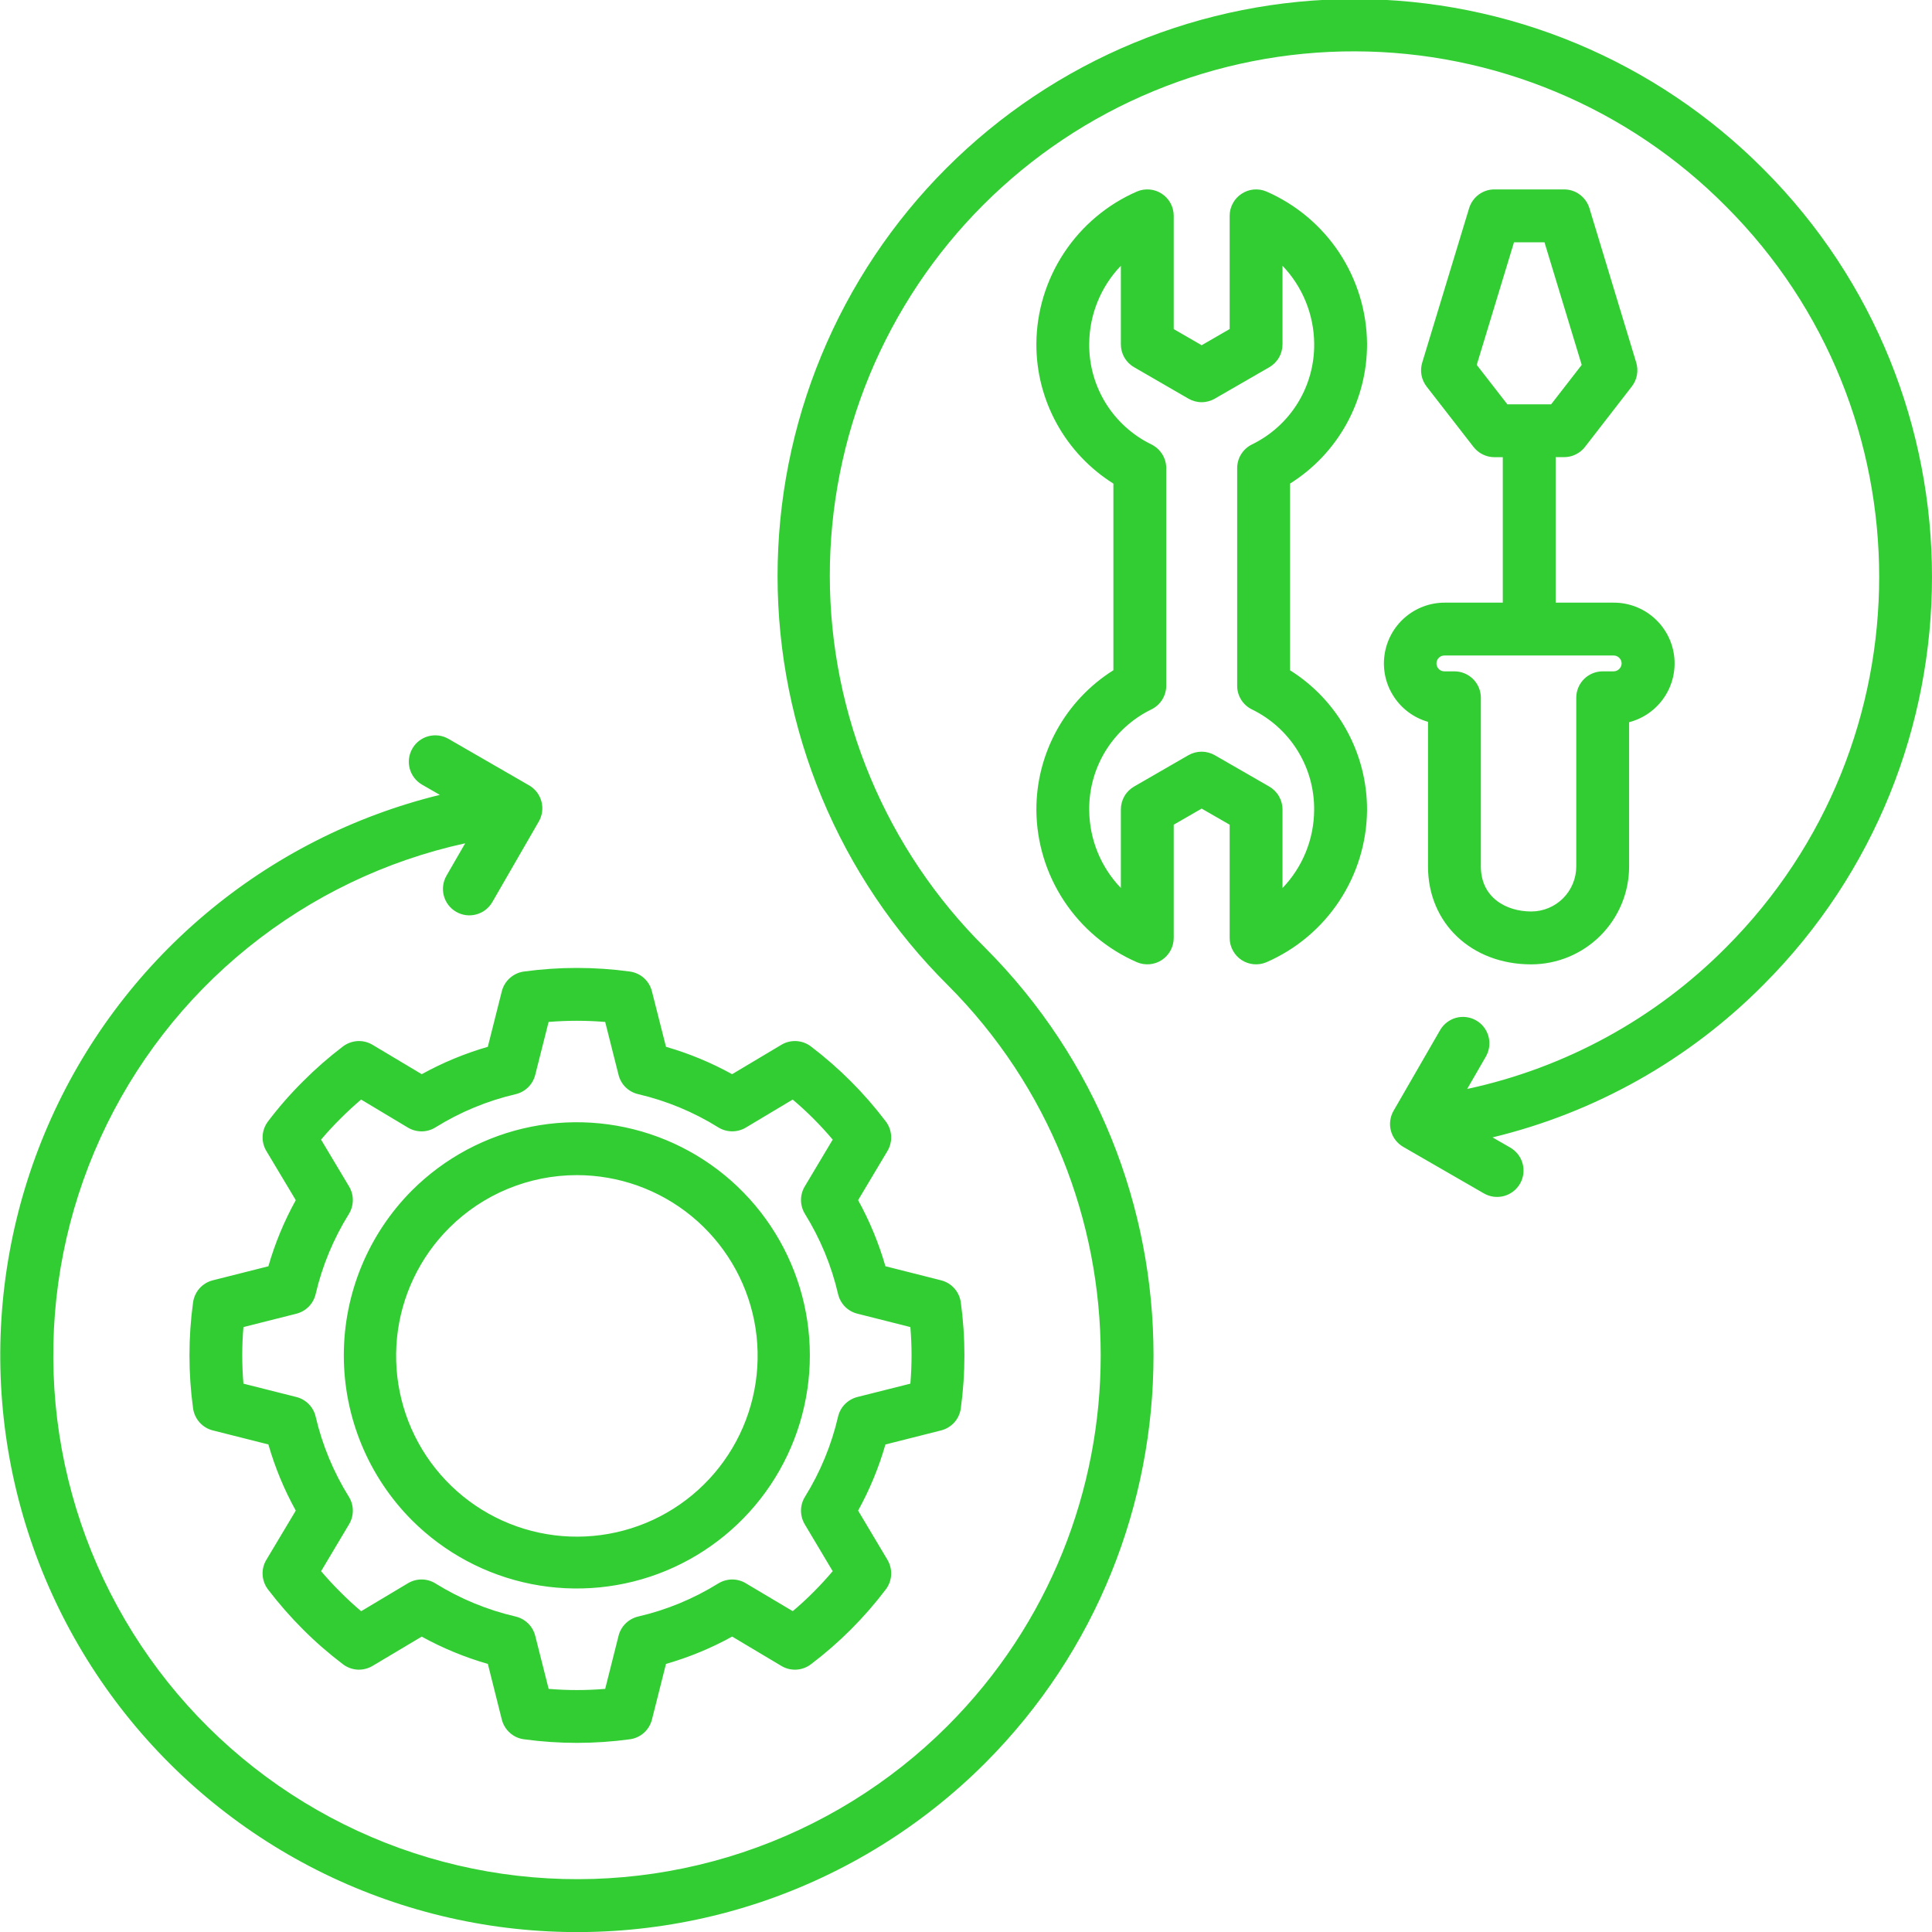 <svg width="45" height="45" viewBox="0 0 45 45" fill="none" xmlns="http://www.w3.org/2000/svg">
<g clip-path="url(#clip0_23_548)">
<path d="M41.072 22.939C39.339 24.685 37.155 25.915 34.764 26.492L35.178 26.73C35.248 26.771 35.309 26.825 35.359 26.889C35.408 26.953 35.444 27.026 35.465 27.104C35.486 27.182 35.491 27.264 35.481 27.344C35.47 27.424 35.444 27.501 35.404 27.571C35.363 27.641 35.309 27.703 35.245 27.752C35.181 27.801 35.108 27.837 35.03 27.858C34.952 27.879 34.87 27.884 34.79 27.874C34.71 27.863 34.633 27.837 34.563 27.797L32.684 26.713C32.614 26.672 32.553 26.619 32.504 26.555C32.454 26.491 32.418 26.417 32.397 26.339C32.376 26.261 32.371 26.18 32.382 26.1C32.392 26.02 32.418 25.942 32.459 25.872L33.543 23.993C33.583 23.923 33.637 23.862 33.701 23.813C33.765 23.764 33.838 23.727 33.916 23.706C33.994 23.686 34.076 23.68 34.156 23.691C34.236 23.701 34.313 23.727 34.383 23.768C34.453 23.808 34.515 23.862 34.564 23.926C34.613 23.99 34.649 24.064 34.67 24.142C34.691 24.22 34.696 24.301 34.686 24.381C34.675 24.461 34.649 24.539 34.609 24.609L34.173 25.364C36.459 24.873 38.554 23.728 40.201 22.069C44.959 17.309 44.959 9.565 40.201 4.807C39.069 3.666 37.724 2.759 36.24 2.14C34.758 1.52 33.167 1.199 31.56 1.196C29.952 1.192 28.36 1.506 26.875 2.12C25.389 2.733 24.04 3.634 22.903 4.771C21.767 5.907 20.866 7.257 20.252 8.742C19.639 10.228 19.325 11.82 19.328 13.427C19.331 15.035 19.652 16.625 20.272 18.108C20.892 19.591 21.798 20.937 22.939 22.069C28.177 27.307 28.177 35.831 22.939 41.072C21.473 42.536 19.687 43.642 17.722 44.303C15.757 44.963 13.666 45.159 11.613 44.877C9.559 44.594 7.598 43.841 5.885 42.675C4.171 41.509 2.75 39.962 1.733 38.155C0.716 36.349 0.131 34.332 0.024 32.262C-0.083 30.191 0.29 28.125 1.114 26.223C1.938 24.32 3.191 22.635 4.775 21.298C6.359 19.96 8.231 19.008 10.244 18.514L9.83 18.276C9.689 18.194 9.585 18.059 9.543 17.902C9.501 17.744 9.523 17.576 9.605 17.435C9.686 17.293 9.821 17.19 9.978 17.148C10.136 17.106 10.304 17.128 10.445 17.209L12.324 18.293C12.394 18.334 12.455 18.387 12.505 18.451C12.554 18.516 12.59 18.589 12.611 18.667C12.632 18.745 12.637 18.826 12.627 18.907C12.616 18.987 12.59 19.064 12.55 19.134L11.466 21.013C11.384 21.154 11.25 21.257 11.092 21.299C10.934 21.342 10.766 21.32 10.625 21.238C10.484 21.157 10.38 21.022 10.338 20.864C10.296 20.707 10.318 20.539 10.399 20.397L10.835 19.642C8.983 20.047 7.252 20.879 5.777 22.07C4.302 23.261 3.125 24.779 2.339 26.504C1.553 28.229 1.18 30.113 1.249 32.007C1.317 33.901 1.826 35.754 2.735 37.417C3.644 39.08 4.928 40.509 6.485 41.59C8.042 42.671 9.83 43.375 11.706 43.645C13.582 43.915 15.495 43.745 17.294 43.147C19.093 42.549 20.728 41.541 22.069 40.201C26.827 35.441 26.827 27.697 22.069 22.939C20.817 21.693 19.822 20.211 19.143 18.58C18.464 16.948 18.113 15.199 18.111 13.431C18.109 11.664 18.455 9.914 19.131 8.28C19.806 6.647 20.797 5.163 22.046 3.914C23.296 2.664 24.78 1.673 26.413 0.998C28.046 0.323 29.797 -0.024 31.564 -0.022C33.331 -0.02 35.081 0.331 36.712 1.01C38.344 1.69 39.825 2.684 41.072 3.937C46.309 9.174 46.309 17.699 41.072 22.939ZM9.595 27.728C10.355 26.969 11.322 26.452 12.375 26.243C13.428 26.034 14.52 26.142 15.512 26.553C16.504 26.964 17.352 27.66 17.948 28.553C18.545 29.446 18.863 30.495 18.863 31.569C18.863 32.643 18.545 33.693 17.948 34.586C17.352 35.478 16.504 36.174 15.512 36.586C14.52 36.997 13.428 37.104 12.375 36.895C11.322 36.686 10.355 36.169 9.595 35.41C8.579 34.39 8.008 33.009 8.008 31.569C8.008 30.129 8.579 28.748 9.595 27.728ZM10.465 28.598C9.775 29.286 9.344 30.192 9.247 31.161C9.15 32.131 9.392 33.104 9.932 33.915C10.472 34.726 11.277 35.325 12.209 35.609C13.141 35.893 14.143 35.845 15.044 35.473C15.944 35.101 16.688 34.428 17.148 33.569C17.608 32.71 17.756 31.718 17.567 30.762C17.377 29.806 16.862 28.946 16.108 28.327C15.355 27.709 14.411 27.371 13.437 27.371C12.323 27.371 11.254 27.812 10.465 28.598L10.465 28.598ZM12.202 22.629C13.021 22.517 13.852 22.517 14.671 22.629C14.793 22.646 14.907 22.698 14.998 22.78C15.089 22.862 15.154 22.969 15.184 23.088L15.512 24.382C16.047 24.536 16.564 24.75 17.052 25.02L18.2 24.335C18.305 24.272 18.427 24.242 18.549 24.249C18.672 24.256 18.79 24.299 18.887 24.373C19.546 24.874 20.133 25.462 20.633 26.122C20.706 26.219 20.75 26.337 20.756 26.459C20.763 26.581 20.733 26.703 20.671 26.808L19.987 27.954C20.256 28.442 20.469 28.958 20.623 29.493L21.92 29.821C22.039 29.851 22.146 29.916 22.228 30.008C22.31 30.099 22.362 30.213 22.379 30.335C22.491 31.154 22.491 31.985 22.379 32.804C22.362 32.926 22.31 33.04 22.228 33.131C22.146 33.222 22.039 33.287 21.92 33.317L20.623 33.645C20.47 34.18 20.256 34.697 19.987 35.185L20.671 36.332C20.733 36.438 20.763 36.56 20.756 36.682C20.75 36.805 20.706 36.922 20.632 37.02C20.133 37.679 19.546 38.266 18.888 38.764C18.79 38.839 18.672 38.882 18.55 38.889C18.427 38.896 18.305 38.866 18.2 38.803L17.053 38.119C16.565 38.389 16.048 38.602 15.512 38.756L15.185 40.052C15.155 40.171 15.09 40.278 14.999 40.36C14.907 40.442 14.793 40.495 14.672 40.511C13.852 40.623 13.022 40.623 12.202 40.511C12.08 40.495 11.966 40.442 11.875 40.36C11.783 40.278 11.718 40.17 11.688 40.051L11.363 38.756C10.827 38.602 10.31 38.389 9.822 38.12L8.676 38.803C8.571 38.865 8.45 38.895 8.328 38.889C8.206 38.882 8.088 38.839 7.991 38.766C7.661 38.516 7.349 38.245 7.057 37.952C6.764 37.66 6.492 37.348 6.241 37.02C6.167 36.922 6.124 36.804 6.117 36.681C6.11 36.558 6.14 36.436 6.204 36.331L6.889 35.185C6.619 34.697 6.405 34.18 6.251 33.644L4.956 33.317C4.837 33.287 4.73 33.222 4.648 33.13C4.567 33.039 4.514 32.925 4.497 32.804C4.385 31.985 4.385 31.154 4.497 30.334C4.514 30.213 4.567 30.099 4.648 30.007C4.73 29.916 4.837 29.851 4.956 29.821L6.251 29.494C6.405 28.958 6.619 28.442 6.889 27.954L6.204 26.809C6.141 26.704 6.111 26.583 6.117 26.461C6.124 26.338 6.167 26.221 6.24 26.123C6.49 25.792 6.764 25.479 7.058 25.187C7.35 24.894 7.661 24.622 7.99 24.372C8.088 24.299 8.205 24.256 8.327 24.249C8.45 24.242 8.571 24.272 8.676 24.335L9.823 25.02C10.31 24.751 10.827 24.537 11.362 24.382L11.688 23.09C11.718 22.97 11.783 22.863 11.875 22.781C11.966 22.699 12.08 22.646 12.202 22.629L12.202 22.629ZM12.009 25.486C11.349 25.64 10.718 25.901 10.143 26.259C10.046 26.319 9.936 26.351 9.823 26.352C9.709 26.352 9.598 26.322 9.501 26.264L8.411 25.611C8.247 25.75 8.084 25.9 7.926 26.059C7.769 26.214 7.62 26.376 7.478 26.544L8.131 27.636C8.189 27.733 8.219 27.844 8.218 27.956C8.217 28.069 8.185 28.18 8.126 28.276C7.768 28.851 7.506 29.482 7.352 30.142C7.326 30.252 7.271 30.353 7.192 30.433C7.112 30.514 7.013 30.571 6.903 30.599L5.67 30.91C5.633 31.349 5.633 31.79 5.67 32.228L6.903 32.539C7.013 32.567 7.113 32.624 7.192 32.705C7.271 32.785 7.327 32.886 7.352 32.996C7.506 33.656 7.767 34.287 8.125 34.862C8.185 34.958 8.217 35.068 8.218 35.181C8.219 35.294 8.189 35.405 8.131 35.502L7.479 36.596C7.621 36.763 7.771 36.926 7.927 37.081C8.082 37.237 8.245 37.387 8.412 37.528L9.503 36.876C9.6 36.818 9.711 36.788 9.824 36.789C9.937 36.79 10.047 36.822 10.143 36.882C10.719 37.239 11.349 37.499 12.009 37.652C12.119 37.678 12.22 37.733 12.3 37.812C12.381 37.891 12.438 37.99 12.466 38.1L12.779 39.337C13.217 39.374 13.657 39.374 14.096 39.337L14.407 38.102C14.434 37.992 14.492 37.892 14.572 37.813C14.653 37.734 14.754 37.678 14.864 37.652C15.524 37.5 16.154 37.239 16.729 36.882C16.825 36.823 16.936 36.791 17.048 36.789C17.161 36.788 17.272 36.818 17.369 36.876L18.464 37.527C18.634 37.384 18.796 37.235 18.949 37.081C19.102 36.928 19.251 36.766 19.395 36.596L18.743 35.502C18.686 35.405 18.656 35.294 18.657 35.181C18.658 35.068 18.69 34.958 18.75 34.862C19.107 34.286 19.367 33.656 19.52 32.996C19.546 32.886 19.601 32.785 19.68 32.705C19.76 32.624 19.86 32.567 19.969 32.539L21.204 32.228C21.241 31.789 21.241 31.348 21.204 30.91L19.969 30.598C19.86 30.571 19.76 30.514 19.68 30.433C19.601 30.352 19.546 30.251 19.52 30.141C19.367 29.481 19.106 28.851 18.749 28.275C18.69 28.179 18.658 28.069 18.657 27.956C18.656 27.843 18.686 27.732 18.744 27.635L19.395 26.544C19.111 26.207 18.8 25.895 18.463 25.611L17.371 26.264C17.274 26.322 17.162 26.352 17.049 26.351C16.936 26.35 16.825 26.318 16.729 26.258C16.154 25.9 15.524 25.639 14.864 25.485C14.754 25.46 14.653 25.404 14.572 25.325C14.492 25.246 14.434 25.146 14.407 25.036L14.096 23.803C13.658 23.767 13.217 23.767 12.778 23.803L12.466 25.038C12.438 25.147 12.381 25.247 12.3 25.326C12.22 25.405 12.119 25.46 12.009 25.486H12.009ZM30.047 11.264V15.612C30.598 15.957 31.052 16.438 31.365 17.008C31.679 17.578 31.843 18.218 31.841 18.869C31.835 19.622 31.61 20.358 31.194 20.987C30.779 21.616 30.189 22.111 29.498 22.412C29.405 22.452 29.303 22.468 29.201 22.459C29.1 22.45 29.002 22.416 28.917 22.36C28.832 22.304 28.763 22.227 28.715 22.138C28.666 22.048 28.641 21.948 28.641 21.846V19.209L27.989 18.834L27.338 19.209V21.846C27.338 21.948 27.313 22.048 27.265 22.137C27.217 22.227 27.147 22.303 27.062 22.36C26.977 22.416 26.88 22.45 26.779 22.459C26.677 22.468 26.575 22.452 26.481 22.412C25.79 22.111 25.201 21.616 24.785 20.987C24.369 20.358 24.145 19.622 24.139 18.869C24.137 18.218 24.3 17.578 24.614 17.008C24.928 16.438 25.382 15.957 25.933 15.611V11.264C25.382 10.918 24.928 10.438 24.614 9.868C24.3 9.298 24.136 8.658 24.139 8.007C24.144 7.253 24.369 6.516 24.785 5.887C25.201 5.258 25.79 4.762 26.481 4.461C26.575 4.421 26.677 4.405 26.778 4.414C26.88 4.423 26.977 4.457 27.062 4.513C27.147 4.569 27.217 4.646 27.265 4.735C27.313 4.825 27.338 4.925 27.338 5.027V7.665L27.989 8.041L28.641 7.664V5.027C28.641 4.926 28.666 4.825 28.715 4.736C28.763 4.646 28.833 4.57 28.918 4.514C29.003 4.458 29.1 4.423 29.201 4.414C29.303 4.405 29.405 4.421 29.498 4.461C30.19 4.763 30.779 5.258 31.195 5.887C31.61 6.516 31.835 7.253 31.841 8.007C31.843 8.657 31.679 9.298 31.366 9.868C31.052 10.438 30.598 10.918 30.047 11.264ZM28.816 15.971V10.905C28.816 10.791 28.847 10.678 28.908 10.581C28.968 10.484 29.054 10.405 29.156 10.354C29.596 10.141 29.966 9.808 30.224 9.392C30.481 8.977 30.615 8.496 30.61 8.008C30.605 7.33 30.341 6.68 29.872 6.19V8.02C29.872 8.128 29.844 8.234 29.79 8.327C29.736 8.421 29.658 8.499 29.565 8.553L28.296 9.285C28.203 9.339 28.096 9.368 27.988 9.368C27.88 9.368 27.774 9.339 27.68 9.285L26.415 8.553C26.321 8.499 26.243 8.421 26.189 8.328C26.135 8.234 26.107 8.128 26.107 8.02V6.19C25.638 6.679 25.374 7.329 25.37 8.007C25.364 8.496 25.498 8.976 25.755 9.392C26.013 9.807 26.383 10.141 26.823 10.354C26.925 10.405 27.011 10.484 27.072 10.581C27.132 10.678 27.164 10.79 27.164 10.905V15.97C27.164 16.085 27.132 16.197 27.072 16.294C27.011 16.392 26.925 16.47 26.823 16.521C26.383 16.734 26.013 17.068 25.755 17.483C25.498 17.899 25.364 18.379 25.37 18.868C25.374 19.545 25.638 20.195 26.107 20.683V18.854C26.107 18.746 26.135 18.64 26.189 18.546C26.243 18.452 26.321 18.375 26.415 18.32L27.68 17.59C27.774 17.537 27.88 17.508 27.988 17.508C28.095 17.508 28.201 17.537 28.295 17.59L29.563 18.32C29.657 18.375 29.735 18.452 29.789 18.546C29.843 18.64 29.872 18.746 29.872 18.854V20.684C30.341 20.196 30.605 19.546 30.609 18.869C30.614 18.38 30.481 17.9 30.223 17.484C29.966 17.069 29.596 16.735 29.156 16.522C29.053 16.471 28.967 16.392 28.907 16.295C28.847 16.198 28.815 16.085 28.816 15.971ZM35.003 14.037V10.649H34.808C34.715 10.649 34.622 10.627 34.538 10.586C34.453 10.545 34.38 10.485 34.322 10.411L33.228 9.003C33.168 8.925 33.127 8.834 33.109 8.737C33.092 8.64 33.097 8.54 33.126 8.446L34.219 4.848C34.258 4.722 34.336 4.611 34.442 4.532C34.548 4.454 34.676 4.411 34.808 4.412H36.431C36.563 4.411 36.691 4.454 36.797 4.533C36.903 4.611 36.981 4.722 37.02 4.848L38.111 8.446C38.139 8.54 38.145 8.64 38.127 8.737C38.109 8.833 38.068 8.924 38.008 9.002L36.917 10.41C36.859 10.484 36.786 10.544 36.701 10.585C36.617 10.627 36.524 10.648 36.43 10.648H36.234V14.037H37.587C37.931 14.036 38.264 14.161 38.523 14.389C38.782 14.616 38.949 14.93 38.993 15.271C39.037 15.613 38.955 15.959 38.762 16.244C38.569 16.53 38.279 16.735 37.945 16.822V20.182C37.945 20.786 37.704 21.366 37.277 21.793C36.849 22.221 36.27 22.461 35.665 22.462C34.272 22.462 33.261 21.503 33.261 20.182V16.813C32.932 16.719 32.649 16.51 32.463 16.223C32.276 15.937 32.2 15.593 32.248 15.255C32.296 14.916 32.464 14.607 32.722 14.383C32.98 14.159 33.31 14.036 33.652 14.037L35.003 14.037ZM35.109 9.417H36.129L36.841 8.499L35.974 5.643H35.264L34.396 8.499L35.109 9.417ZM33.652 15.268C33.627 15.267 33.602 15.271 33.578 15.279C33.555 15.288 33.533 15.301 33.515 15.319C33.497 15.336 33.483 15.357 33.473 15.38C33.463 15.403 33.458 15.427 33.458 15.453C33.458 15.478 33.463 15.502 33.473 15.525C33.483 15.548 33.497 15.569 33.515 15.586C33.533 15.604 33.555 15.617 33.578 15.626C33.602 15.634 33.627 15.638 33.652 15.637H33.876C34.039 15.637 34.196 15.702 34.311 15.817C34.427 15.932 34.492 16.089 34.492 16.252V20.181C34.492 20.906 35.081 21.23 35.665 21.23C35.943 21.23 36.21 21.12 36.407 20.923C36.603 20.726 36.714 20.46 36.714 20.181V16.252C36.714 16.089 36.779 15.933 36.894 15.817C37.01 15.702 37.166 15.637 37.329 15.637H37.586C37.635 15.636 37.681 15.616 37.715 15.582C37.75 15.547 37.77 15.501 37.771 15.453C37.77 15.404 37.751 15.357 37.716 15.323C37.681 15.288 37.635 15.268 37.586 15.268L33.652 15.268Z" fill="#32CD33"/>
</g>
<defs>
<clipPath id="clip0_23_548">
<rect width="45" height="45" fill="white"/>
</clipPath>
</defs>
</svg>
